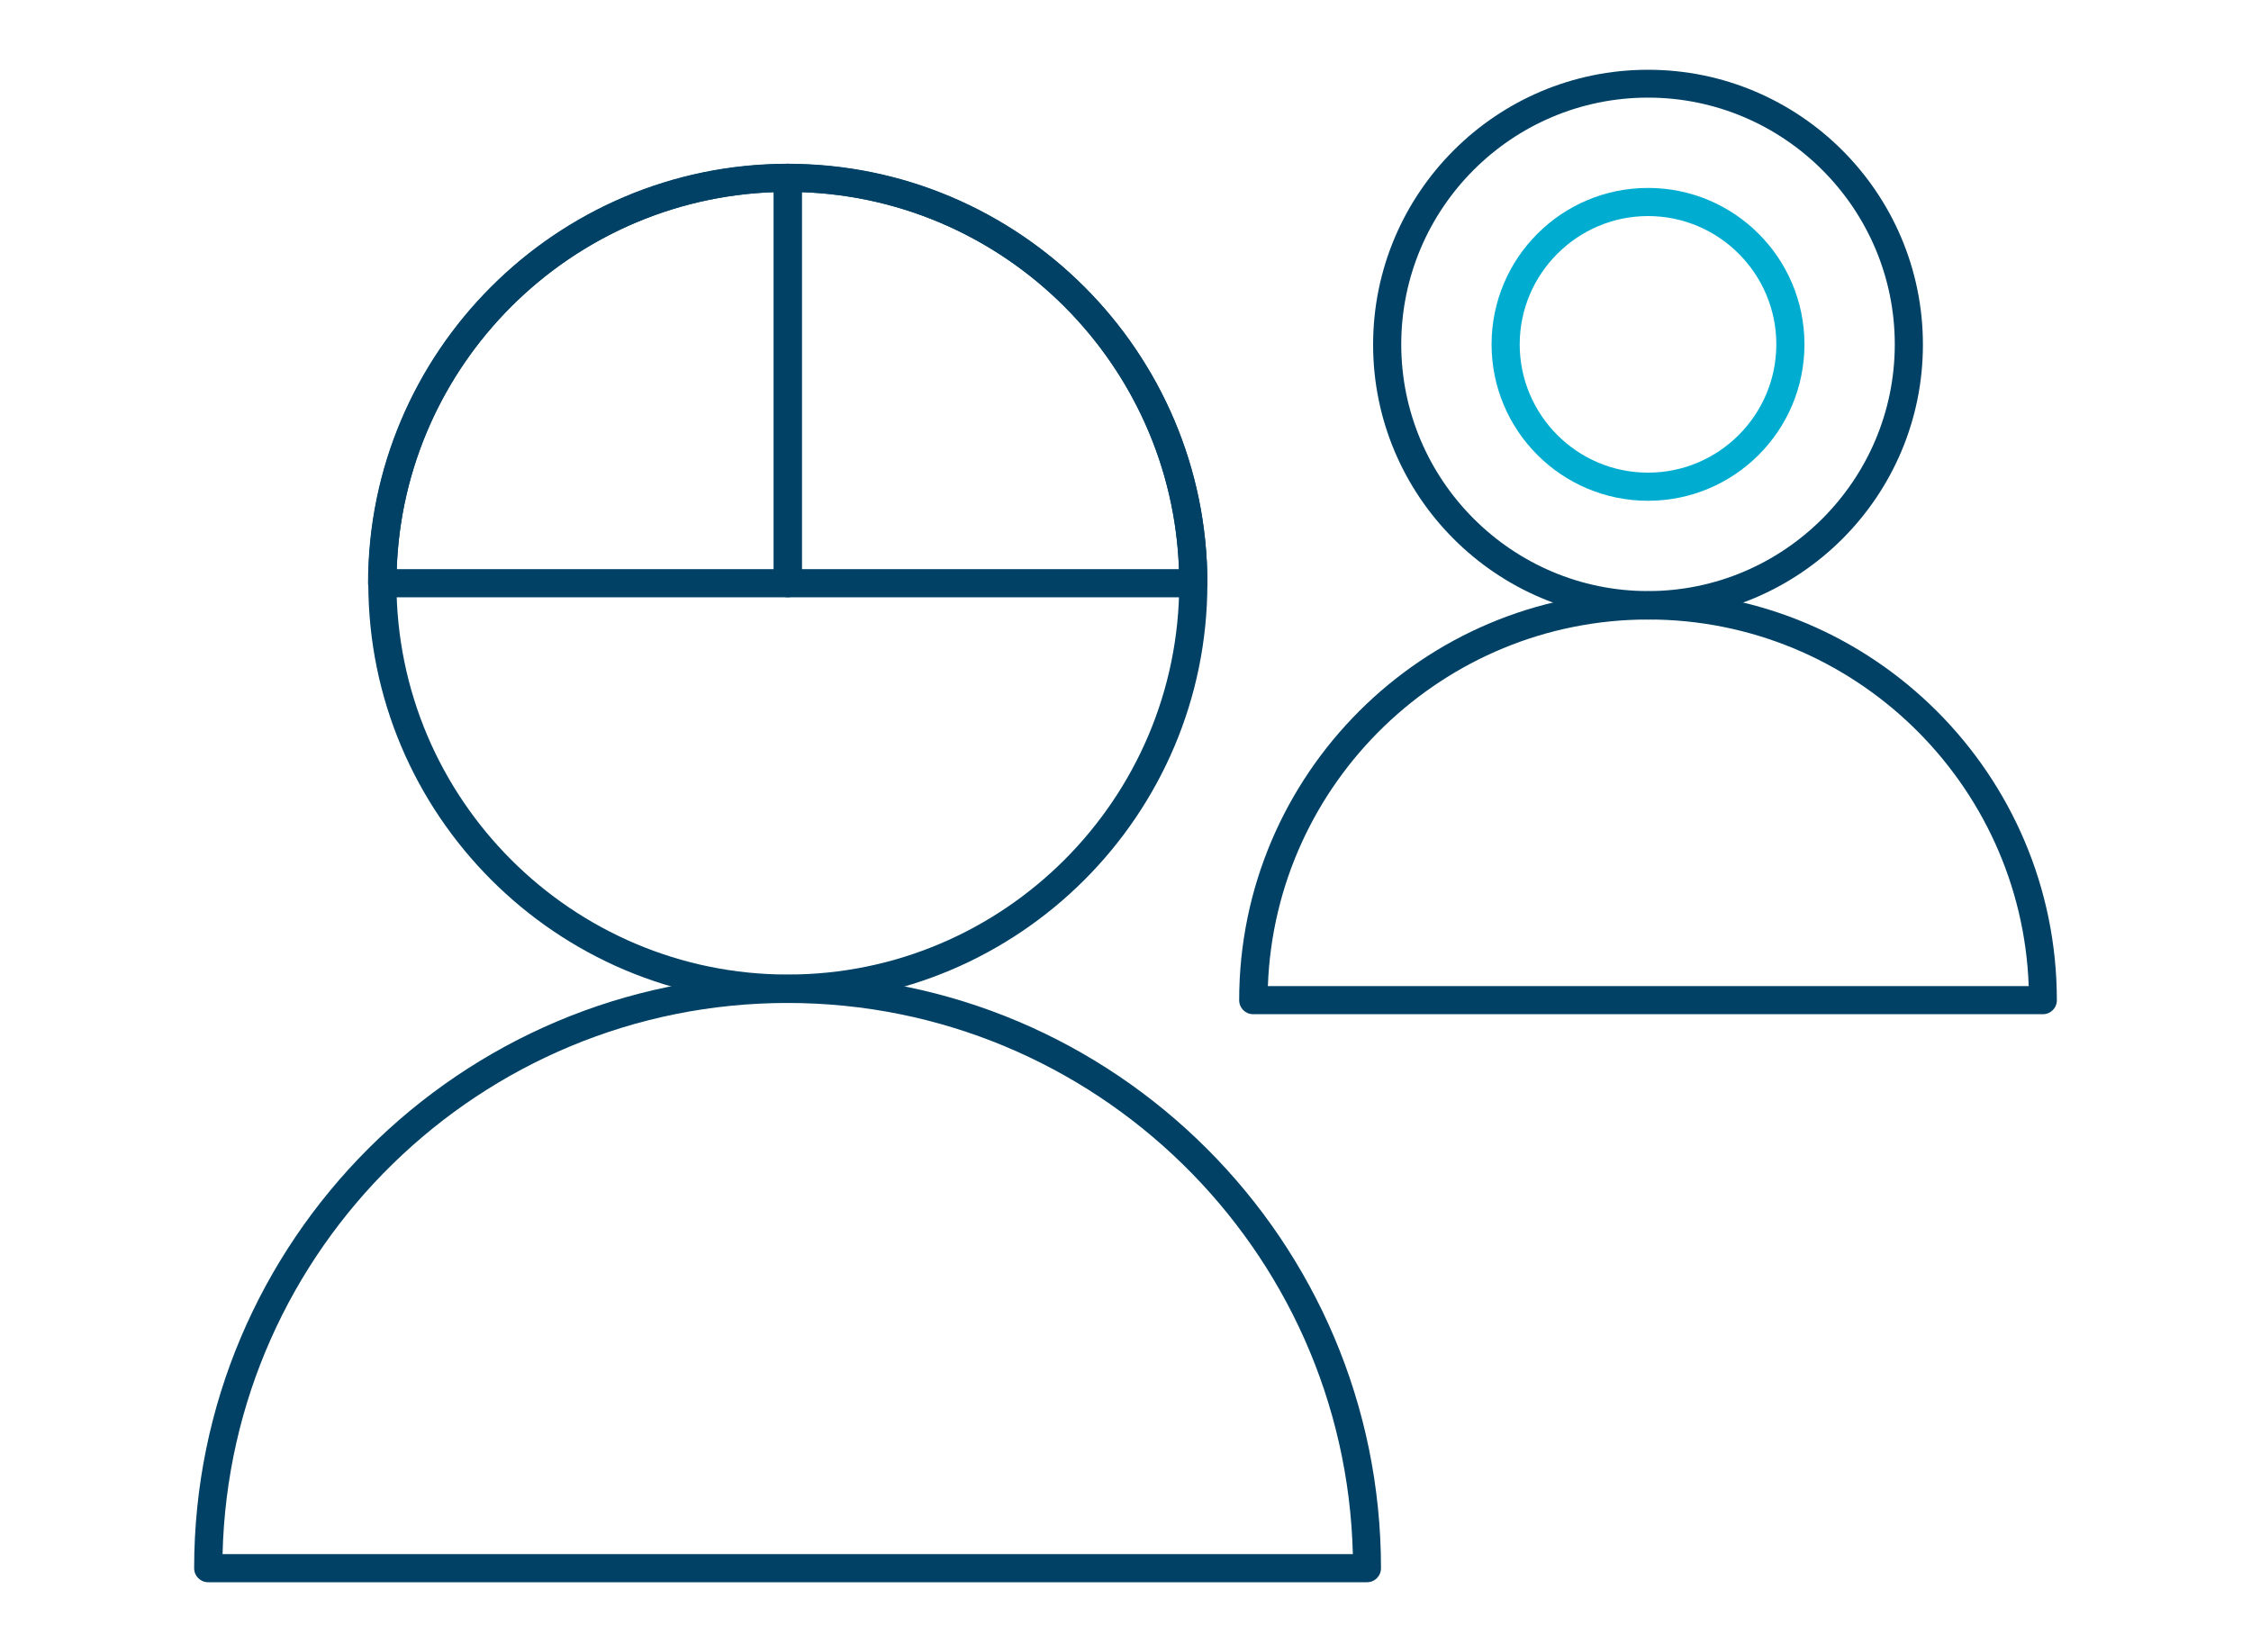 <?xml version="1.0" encoding="UTF-8"?>
<svg id="a" data-name="Layer 1" xmlns="http://www.w3.org/2000/svg" viewBox="0 0 80 58.71">
  <path d="M28,35.65c-8.22,0-14.91-6.69-14.91-14.91s6.69-14.91,14.91-14.91,14.91,6.69,14.91,14.91-6.69,14.91-14.91,14.91Zm0-28.83c-7.67,0-13.91,6.24-13.91,13.91s6.24,13.91,13.91,13.91,13.91-6.24,13.91-13.91-6.24-13.91-13.91-13.91Z" style="fill: #004165;"/>
  <path d="M72.6,36.05h-28.06c-.28,0-.5-.22-.5-.5,0-8.01,6.52-14.53,14.53-14.53s14.53,6.52,14.53,14.53c0,.28-.22,.5-.5,.5Zm-27.55-1h27.05c-.26-7.23-6.23-13.03-13.52-13.03s-13.26,5.8-13.52,13.03Z" style="fill: #004165;"/>
  <path d="M58.57,22.02c-5.39,0-9.77-4.38-9.77-9.77s4.38-9.77,9.77-9.77,9.77,4.38,9.77,9.77-4.38,9.77-9.77,9.77Zm0-18.55c-4.84,0-8.77,3.94-8.77,8.77s3.94,8.77,8.77,8.77,8.77-3.94,8.77-8.77-3.94-8.77-8.77-8.77Z" style="fill: #004165;"/>
  <path d="M58.57,17.8c-3.07,0-5.56-2.49-5.56-5.56s2.49-5.56,5.56-5.56,5.56,2.49,5.56,5.56-2.49,5.56-5.56,5.56Zm0-10.12c-2.51,0-4.56,2.05-4.56,4.56s2.04,4.56,4.56,4.56,4.56-2.05,4.56-4.56-2.04-4.56-4.56-4.56Z" style="fill: #00add0;"/>
  <path d="M48.59,56.24H7.4c-.28,0-.5-.22-.5-.5,0-11.63,9.46-21.09,21.09-21.09s21.09,9.46,21.09,21.09c0,.28-.22,.5-.5,.5Zm-40.68-1H48.08c-.27-10.85-9.17-19.59-20.09-19.59S8.17,44.39,7.91,55.24Z" style="fill: #004165;"/>
  <path d="M42.41,21.23h-14.41c-.28,0-.5-.22-.5-.5V6.32c0-.28,.22-.5,.5-.5,8.22,0,14.91,6.69,14.91,14.91,0,.13-.05,.26-.15,.35s-.22,.15-.35,.15Zm-13.91-1h13.4c-.26-7.27-6.13-13.15-13.4-13.4v13.4Z" style="fill: #004165;"/>
  <path d="M13.58,21.23c-.13,0-.26-.05-.35-.15s-.15-.22-.15-.35c0-8.22,6.69-14.91,14.91-14.91,.28,0,.5,.22,.5,.5v14.41c0,.28-.22,.5-.5,.5H13.58ZM27.5,6.83c-7.28,.26-13.15,6.13-13.4,13.4h13.4V6.83Z" style="fill: #004165;"/>
</svg>